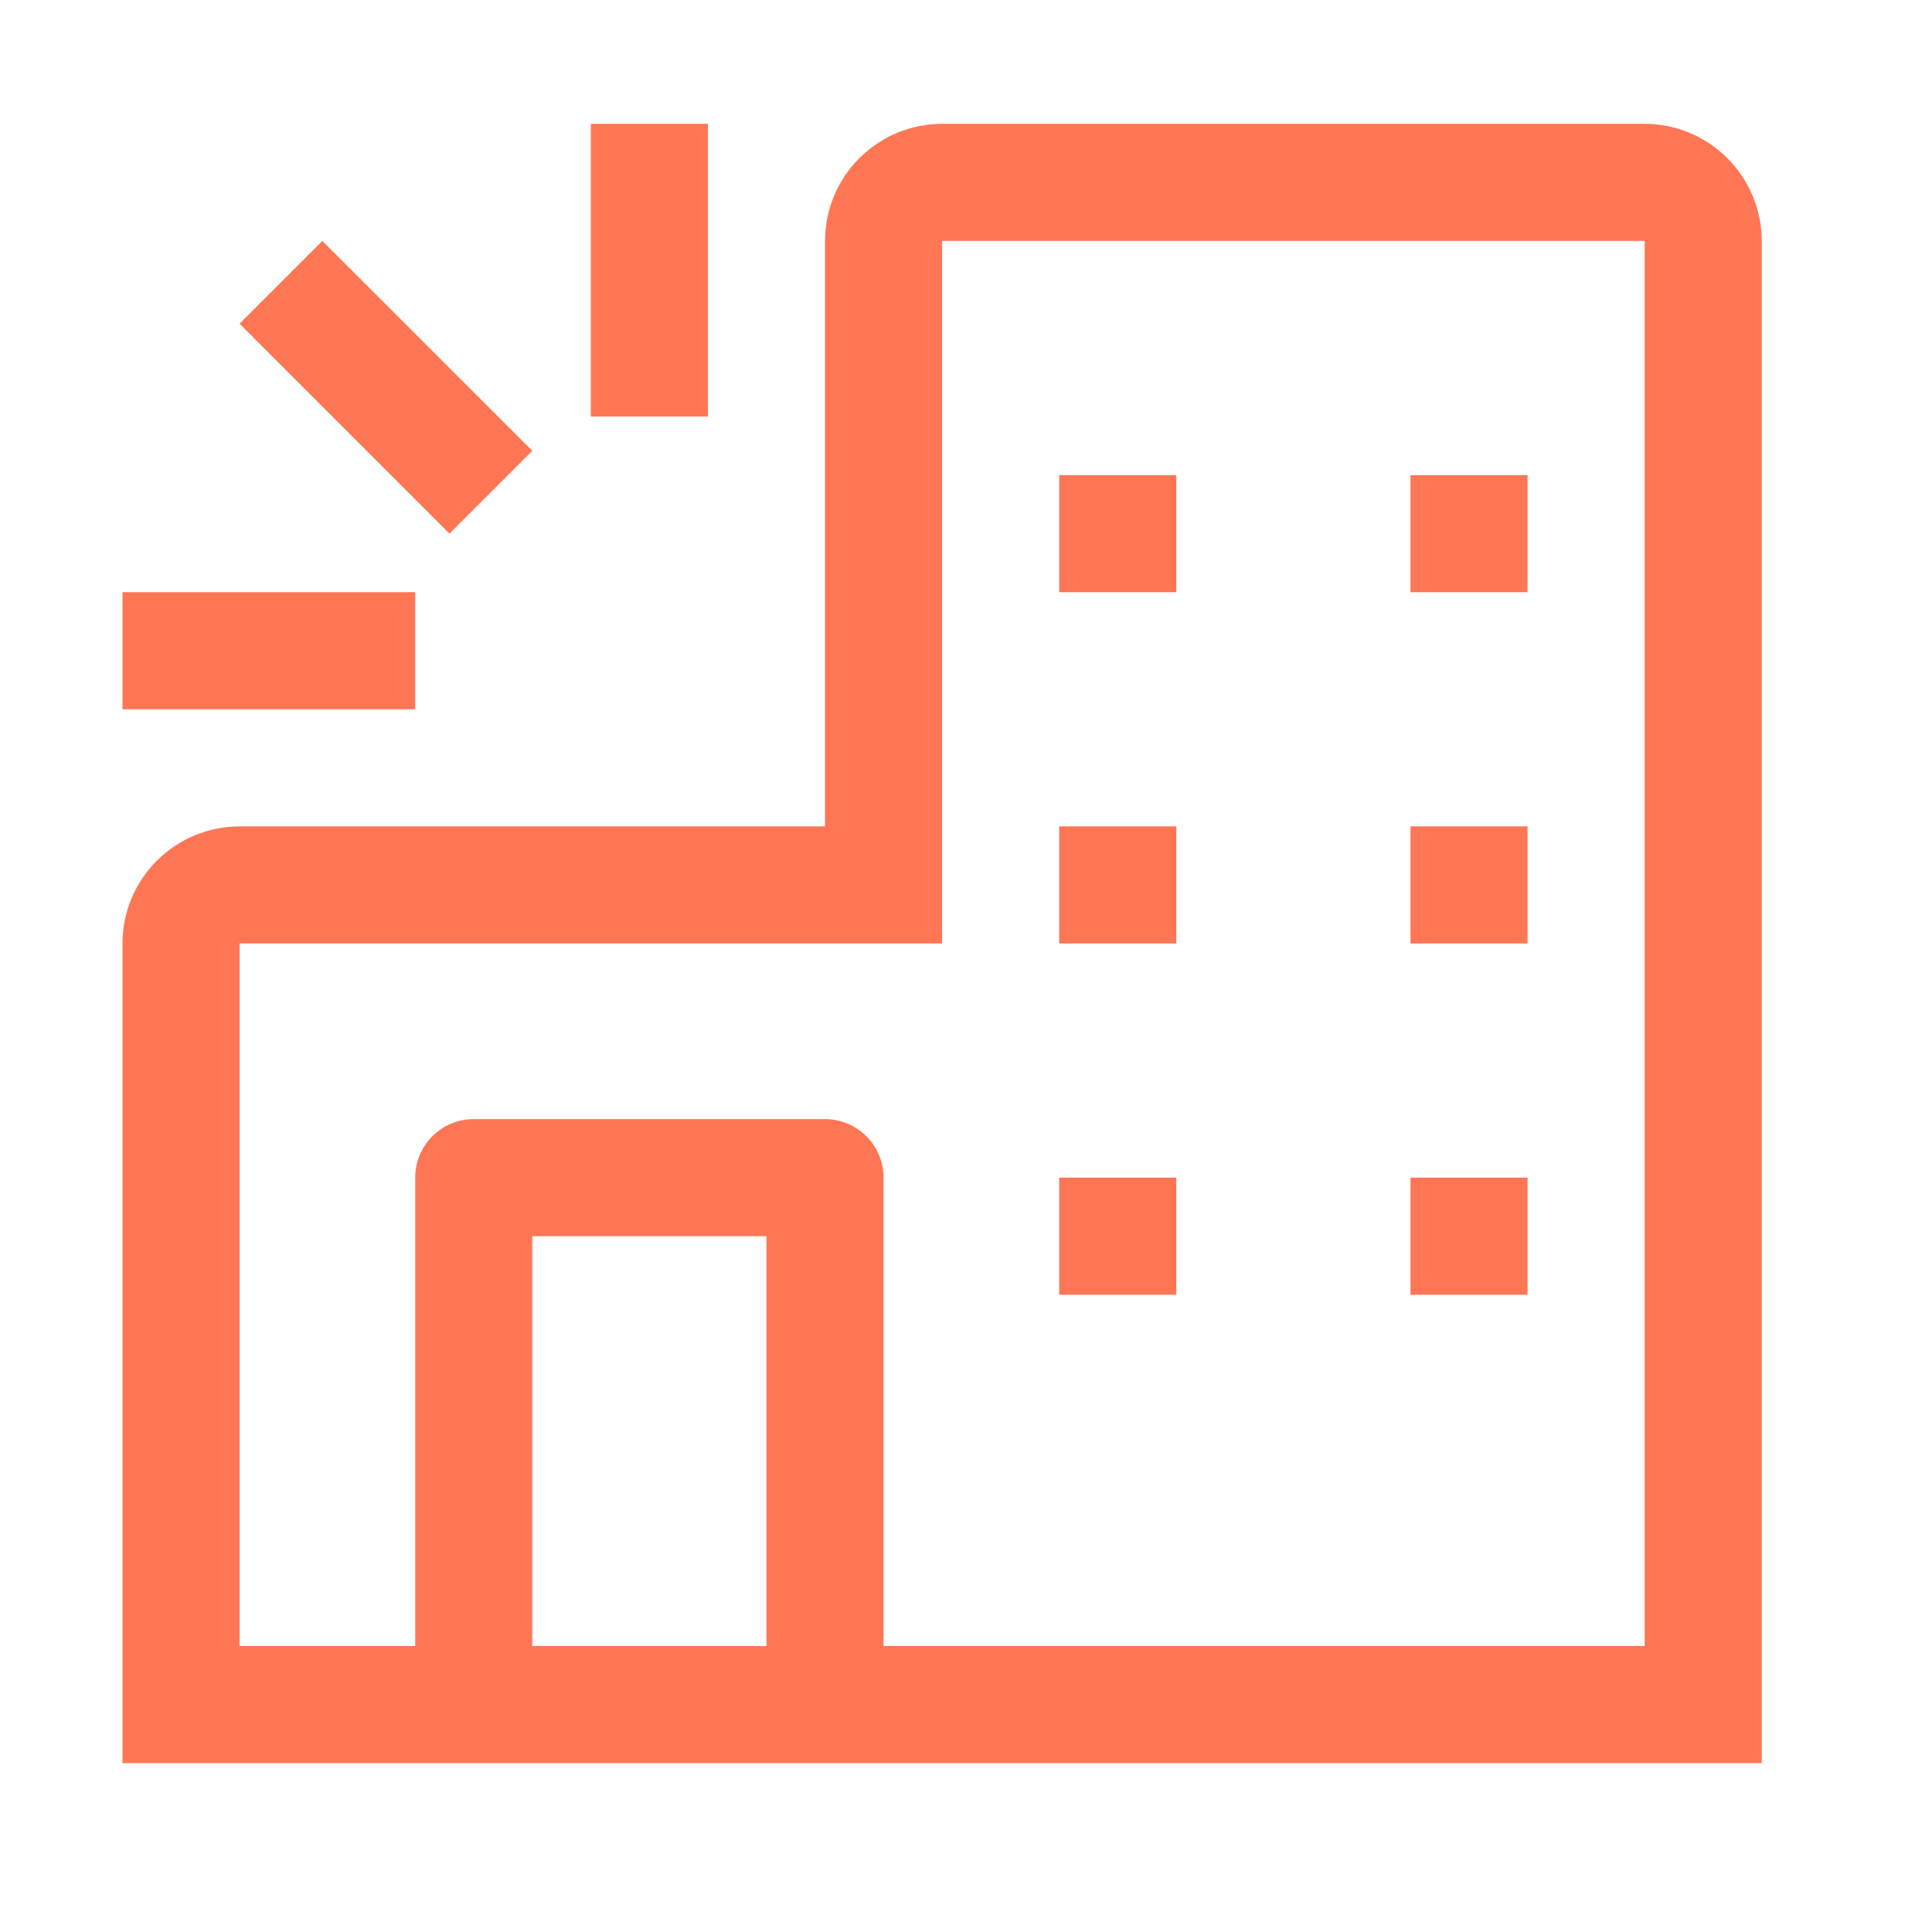 <?xml version="1.0" encoding="UTF-8"?>
<svg xmlns="http://www.w3.org/2000/svg" width="33" height="33" viewBox="0 0 33 33" fill="none">
  <path d="M28.092 2.115H16.092C15.562 2.116 15.053 2.327 14.678 2.702C14.303 3.077 14.092 3.585 14.092 4.115V14.115H4.092C3.562 14.116 3.053 14.327 2.678 14.702C2.303 15.077 2.092 15.585 2.092 16.115V30.115H30.092V4.115C30.091 3.585 29.88 3.077 29.505 2.702C29.131 2.327 28.622 2.116 28.092 2.115ZM9.092 28.115V21.115H13.092V28.115H9.092ZM28.092 28.115H15.092V20.115C15.092 19.85 14.986 19.596 14.799 19.408C14.611 19.221 14.357 19.115 14.092 19.115H8.092C7.827 19.115 7.572 19.221 7.385 19.408C7.197 19.596 7.092 19.85 7.092 20.115V28.115H4.092V16.115H16.092V4.115H28.092V28.115Z" fill="#FF7654"></path>
  <path d="M18.092 8.115H20.092V10.115H18.092V8.115ZM24.092 8.115H26.092V10.115H24.092V8.115ZM18.092 14.115H20.092V16.115H18.092V14.115ZM24.092 14.115H26.092V16.115H24.092V14.115ZM18.092 20.115H20.092V22.115H18.092V20.115ZM24.092 20.115H26.092V22.115H24.092V20.115ZM2.092 10.115H7.092V12.115H2.092V10.115ZM10.092 2.115H12.092V7.115H10.092V2.115ZM4.092 5.529L5.506 4.115L9.092 7.7L7.677 9.115L4.092 5.529Z" fill="#FF7654"></path>
</svg>
